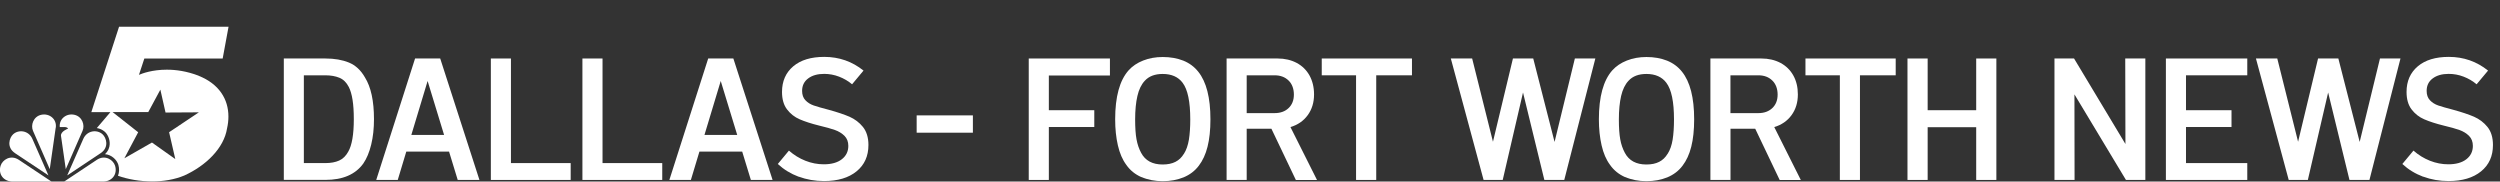 <svg width="179" height="13" viewBox="0 0 179 13" fill="none" xmlns="http://www.w3.org/2000/svg">
<rect x="0" y="0" width="179" height="13" fill="#333333" stroke="none"/>
<g clip-path="url(#clip0_2613_14867)">
<path d="M20.316 4.188H23.297C23.949 4.188 24.514 4.286 24.986 4.48C25.458 4.674 25.838 5.031 26.129 5.54C26.56 6.229 26.777 7.224 26.777 8.534C26.777 9.196 26.712 9.802 26.578 10.353C26.444 10.904 26.254 11.357 26.009 11.714C25.444 12.491 24.542 12.88 23.302 12.88H20.321V4.188H20.316ZM23.297 11.677C23.686 11.677 24.014 11.616 24.283 11.496C24.551 11.376 24.768 11.163 24.935 10.857C25.199 10.404 25.333 9.626 25.333 8.534C25.333 7.442 25.213 6.697 24.972 6.225C24.805 5.901 24.583 5.683 24.301 5.568C24.019 5.452 23.686 5.392 23.297 5.392H21.756V11.677H23.297Z" fill="white"/>
<path d="M32.158 10.857H29.09L28.479 12.884H26.938L29.719 4.188H31.519L34.328 12.884H32.773L32.153 10.857H32.158ZM31.797 9.663L30.617 5.799L29.451 9.663H31.797Z" fill="white"/>
<path d="M35.145 4.188H36.584V11.677H40.86V12.884H35.145V4.188Z" fill="white"/>
<path d="M41.701 4.188H43.141V11.677H47.417V12.884H41.701V4.188Z" fill="white"/>
<path d="M53.146 10.857H50.078L49.467 12.884H47.926L50.707 4.188H52.508L55.317 12.884H53.762L53.142 10.857H53.146ZM52.785 9.663L51.605 5.799L50.439 9.663H52.785Z" fill="white"/>
<path d="M57.182 12.653C56.617 12.44 56.122 12.139 55.691 11.741L56.487 10.783C56.844 11.098 57.237 11.339 57.668 11.51C58.098 11.681 58.538 11.764 58.986 11.764C59.533 11.764 59.963 11.644 60.273 11.403C60.583 11.163 60.74 10.844 60.74 10.445C60.74 10.149 60.648 9.909 60.463 9.724C60.278 9.543 60.051 9.404 59.778 9.307C59.51 9.21 59.135 9.108 58.653 8.992C58.089 8.853 57.626 8.701 57.26 8.543C56.895 8.386 56.594 8.15 56.353 7.835C56.113 7.521 55.992 7.104 55.992 6.581C55.992 5.813 56.261 5.202 56.797 4.748C57.334 4.295 58.075 4.073 59.019 4.073C60.079 4.073 61.014 4.401 61.828 5.054L61.009 6.035C60.736 5.804 60.426 5.623 60.079 5.489C59.732 5.355 59.375 5.29 59.01 5.29C58.538 5.29 58.158 5.396 57.867 5.614C57.575 5.831 57.431 6.128 57.431 6.507C57.431 6.789 57.51 7.012 57.668 7.178C57.825 7.345 58.024 7.47 58.265 7.553C58.505 7.636 58.866 7.738 59.347 7.863C59.954 8.03 60.444 8.196 60.824 8.358C61.203 8.525 61.527 8.77 61.786 9.089C62.046 9.413 62.18 9.844 62.18 10.381C62.18 11.177 61.898 11.806 61.328 12.269C60.759 12.732 59.986 12.963 59 12.963C58.352 12.963 57.751 12.857 57.186 12.648" fill="white"/>
<path d="M69.659 8.261H65.633V9.501H69.659V8.261Z" fill="white"/>
<path d="M75.097 5.406V7.891H78.351V9.094H75.097V12.884H73.658V4.188H79.471V5.406H75.097Z" fill="white"/>
<path d="M81.729 12.685C81.276 12.486 80.915 12.195 80.642 11.802C80.369 11.436 80.17 10.973 80.04 10.409C79.91 9.844 79.846 9.224 79.846 8.543C79.846 6.928 80.165 5.762 80.804 5.04C81.077 4.735 81.428 4.499 81.854 4.332C82.28 4.165 82.747 4.082 83.252 4.082C83.798 4.082 84.289 4.17 84.724 4.341C85.159 4.517 85.515 4.781 85.797 5.137C86.376 5.859 86.667 6.993 86.667 8.539C86.667 10.085 86.39 11.14 85.834 11.866C85.552 12.241 85.186 12.514 84.742 12.699C84.293 12.88 83.798 12.972 83.252 12.972C82.706 12.972 82.183 12.875 81.729 12.676M84.765 11.019C84.941 10.746 85.057 10.404 85.126 9.997C85.191 9.585 85.223 9.103 85.223 8.548C85.223 7.289 85.043 6.415 84.677 5.929C84.363 5.507 83.886 5.295 83.247 5.295C82.692 5.295 82.266 5.457 81.97 5.78C81.72 6.044 81.544 6.41 81.438 6.873C81.331 7.335 81.276 7.895 81.276 8.548C81.276 9.136 81.308 9.612 81.373 9.969C81.438 10.33 81.549 10.654 81.706 10.945C82.002 11.501 82.516 11.778 83.247 11.778C83.978 11.778 84.455 11.524 84.761 11.019" fill="white"/>
<path d="M91.027 9.219H89.263V12.884H87.824V4.188H91.476C91.989 4.188 92.443 4.295 92.841 4.503C93.239 4.716 93.544 5.017 93.762 5.406C93.975 5.794 94.086 6.248 94.086 6.762C94.086 7.34 93.933 7.835 93.632 8.247C93.332 8.659 92.92 8.941 92.397 9.099L94.299 12.889H92.785L91.036 9.224L91.027 9.219ZM89.263 8.099H91.263C91.675 8.099 92.013 7.979 92.263 7.738C92.517 7.497 92.642 7.174 92.642 6.771C92.642 6.368 92.517 6.012 92.263 5.767C92.008 5.517 91.675 5.392 91.263 5.392H89.263V8.099Z" fill="white"/>
<path d="M101.097 5.392H98.538V12.884H97.094V5.392H94.637V4.188H101.097V5.392Z" fill="white"/>
<path d="M114.227 4.188L112.001 12.884H110.576L109.048 6.623L107.595 12.884H106.225L103.879 4.188H105.406L106.896 10.149L108.326 4.188H109.78L111.307 10.163L112.76 4.188H114.227Z" fill="white"/>
<path d="M116.364 12.685C115.911 12.486 115.55 12.195 115.276 11.802C115.003 11.436 114.804 10.973 114.675 10.409C114.545 9.844 114.48 9.224 114.48 8.543C114.48 6.928 114.8 5.762 115.438 5.04C115.712 4.735 116.063 4.499 116.489 4.332C116.915 4.165 117.382 4.082 117.887 4.082C118.433 4.082 118.923 4.17 119.358 4.341C119.793 4.517 120.15 4.781 120.432 5.137C121.011 5.859 121.302 6.993 121.302 8.539C121.302 10.085 121.024 11.14 120.469 11.866C120.187 12.241 119.821 12.514 119.377 12.699C118.928 12.88 118.433 12.972 117.887 12.972C117.341 12.972 116.818 12.875 116.364 12.676M119.4 11.019C119.576 10.746 119.696 10.404 119.761 9.997C119.826 9.585 119.858 9.103 119.858 8.548C119.858 7.289 119.678 6.415 119.312 5.929C118.997 5.507 118.521 5.295 117.882 5.295C117.327 5.295 116.901 5.457 116.605 5.78C116.355 6.044 116.179 6.41 116.072 6.873C115.966 7.335 115.911 7.895 115.911 8.548C115.911 9.136 115.943 9.612 116.008 9.969C116.072 10.33 116.184 10.654 116.341 10.945C116.637 11.501 117.151 11.778 117.882 11.778C118.613 11.778 119.09 11.524 119.395 11.019" fill="white"/>
<path d="M125.667 9.219H123.904V12.884H122.465V4.188H126.116C126.63 4.188 127.084 4.295 127.482 4.503C127.88 4.716 128.185 5.017 128.403 5.406C128.62 5.794 128.727 6.248 128.727 6.762C128.727 7.34 128.574 7.835 128.273 8.247C127.972 8.659 127.56 8.941 127.037 9.099L128.939 12.889H127.426L125.677 9.224L125.667 9.219ZM123.9 8.099H125.899C126.311 8.099 126.644 7.979 126.898 7.738C127.153 7.497 127.278 7.174 127.278 6.771C127.278 6.368 127.153 6.012 126.898 5.767C126.644 5.517 126.311 5.392 125.899 5.392H123.9V8.099Z" fill="white"/>
<path d="M135.732 5.392H133.173V12.884H131.734V5.392H129.271V4.188H135.732V5.392Z" fill="white"/>
<path d="M142.94 4.188V12.884H141.496V9.108H138.02V12.884H136.576V4.188H138.02V7.891H141.496V4.188H142.94Z" fill="white"/>
<path d="M153.607 4.188V12.884H152.218L148.53 6.757L148.539 12.884H147.1V4.188H148.502L152.181 10.311L152.167 4.188H153.607Z" fill="white"/>
<path d="M156.517 5.392V7.891H159.776V9.094H156.517V11.677H160.905V12.884H155.078V4.188H160.905V5.392H156.517Z" fill="white"/>
<path d="M171.874 4.188L169.652 12.884H168.222L166.695 6.623L165.242 12.884H163.872L161.525 4.188H163.053L164.543 10.149L165.973 4.188H167.426L168.953 10.163L170.406 4.188H171.874Z" fill="white"/>
<path d="M173.498 12.653C172.933 12.44 172.438 12.139 172.008 11.741L172.804 10.783C173.16 11.098 173.554 11.339 173.984 11.51C174.414 11.681 174.854 11.764 175.303 11.764C175.849 11.764 176.279 11.644 176.59 11.403C176.9 11.163 177.057 10.844 177.057 10.445C177.057 10.149 176.964 9.909 176.779 9.724C176.594 9.543 176.363 9.404 176.094 9.307C175.826 9.21 175.451 9.108 174.97 8.992C174.405 8.853 173.942 8.701 173.577 8.543C173.211 8.386 172.91 8.15 172.67 7.835C172.429 7.521 172.309 7.104 172.309 6.581C172.309 5.813 172.577 5.202 173.114 4.748C173.651 4.295 174.391 4.073 175.335 4.073C176.395 4.073 177.33 4.401 178.145 5.054L177.325 6.035C177.052 5.804 176.742 5.623 176.395 5.489C176.048 5.355 175.692 5.29 175.326 5.29C174.854 5.29 174.475 5.396 174.183 5.614C173.891 5.831 173.748 6.128 173.748 6.507C173.748 6.789 173.827 7.012 173.984 7.178C174.141 7.345 174.34 7.47 174.581 7.553C174.822 7.636 175.183 7.738 175.664 7.863C176.27 8.03 176.761 8.196 177.14 8.358C177.52 8.525 177.844 8.77 178.103 9.089C178.362 9.413 178.496 9.844 178.496 10.381C178.496 11.177 178.214 11.806 177.645 12.269C177.075 12.732 176.303 12.963 175.317 12.963C174.669 12.963 174.067 12.857 173.503 12.648" fill="white"/>
<path d="M14.217 5.419C13.37 5.095 12.597 4.989 11.944 4.989C10.908 4.989 10.181 5.257 9.95 5.359L10.334 4.193H15.943L16.364 1.916H8.524L6.539 8.03H7.904L6.932 9.168C7.145 9.2 7.34 9.293 7.502 9.432C7.696 9.608 7.881 9.959 7.853 10.348C7.84 10.543 7.765 10.806 7.516 11.038C8.002 11.079 8.367 11.45 8.474 11.801C8.552 12.074 8.543 12.348 8.446 12.584C9.172 12.843 10.024 12.986 10.88 12.991C11.685 12.991 12.495 12.861 13.199 12.565C14.735 11.866 16.036 10.617 16.258 9.187C16.323 8.904 16.355 8.622 16.355 8.344C16.355 7.104 15.689 6.007 14.217 5.424M12.107 9.464L12.551 11.389L10.88 10.205L8.904 11.334L9.894 9.469L8.062 8.025H10.616L11.482 6.419L11.852 8.057L14.24 8.043L12.111 9.464H12.107Z" fill="white"/>
<path fill-rule="evenodd" clip-rule="evenodd" d="M5.326 8.219C4.752 8.09 4.22 8.515 4.28 9.098H4.65C4.65 9.098 4.822 9.098 4.872 9.21C4.872 9.21 4.322 9.409 4.368 9.732L4.71 12.111L5.909 9.372C6.094 8.955 5.886 8.344 5.326 8.219Z" fill="white"/>
<path fill-rule="evenodd" clip-rule="evenodd" d="M3.687 13L1.35 11.445C0.753 11.047 0.166 11.454 0.041 11.871C-0.145 12.486 0.267 13 0.915 13H3.683H3.687Z" fill="white"/>
<path fill-rule="evenodd" clip-rule="evenodd" d="M3.994 9.14C4.082 8.534 3.54 8.09 2.952 8.219C2.388 8.344 2.184 8.96 2.365 9.372L3.563 12.111L3.989 9.14H3.994Z" fill="white"/>
<path fill-rule="evenodd" clip-rule="evenodd" d="M3.469 12.56L2.317 9.941C2.049 9.335 1.336 9.256 0.943 9.612C0.665 9.862 0.452 10.547 1.072 10.964L3.469 12.56Z" fill="white"/>
<path fill-rule="evenodd" clip-rule="evenodd" d="M4.594 13L6.931 11.445C7.528 11.047 8.116 11.454 8.241 11.871C8.426 12.486 8.014 13 7.366 13H4.598H4.594Z" fill="white"/>
<path fill-rule="evenodd" clip-rule="evenodd" d="M4.812 12.56L5.965 9.941C6.233 9.335 6.946 9.256 7.339 9.612C7.617 9.862 7.83 10.547 7.21 10.964L4.812 12.56Z" fill="white"/>
</g>
<defs>
<clipPath id="clip0_2613_14867">
<rect width="178.492" height="13" fill="white"/>
</clipPath>
</defs>
</svg>

